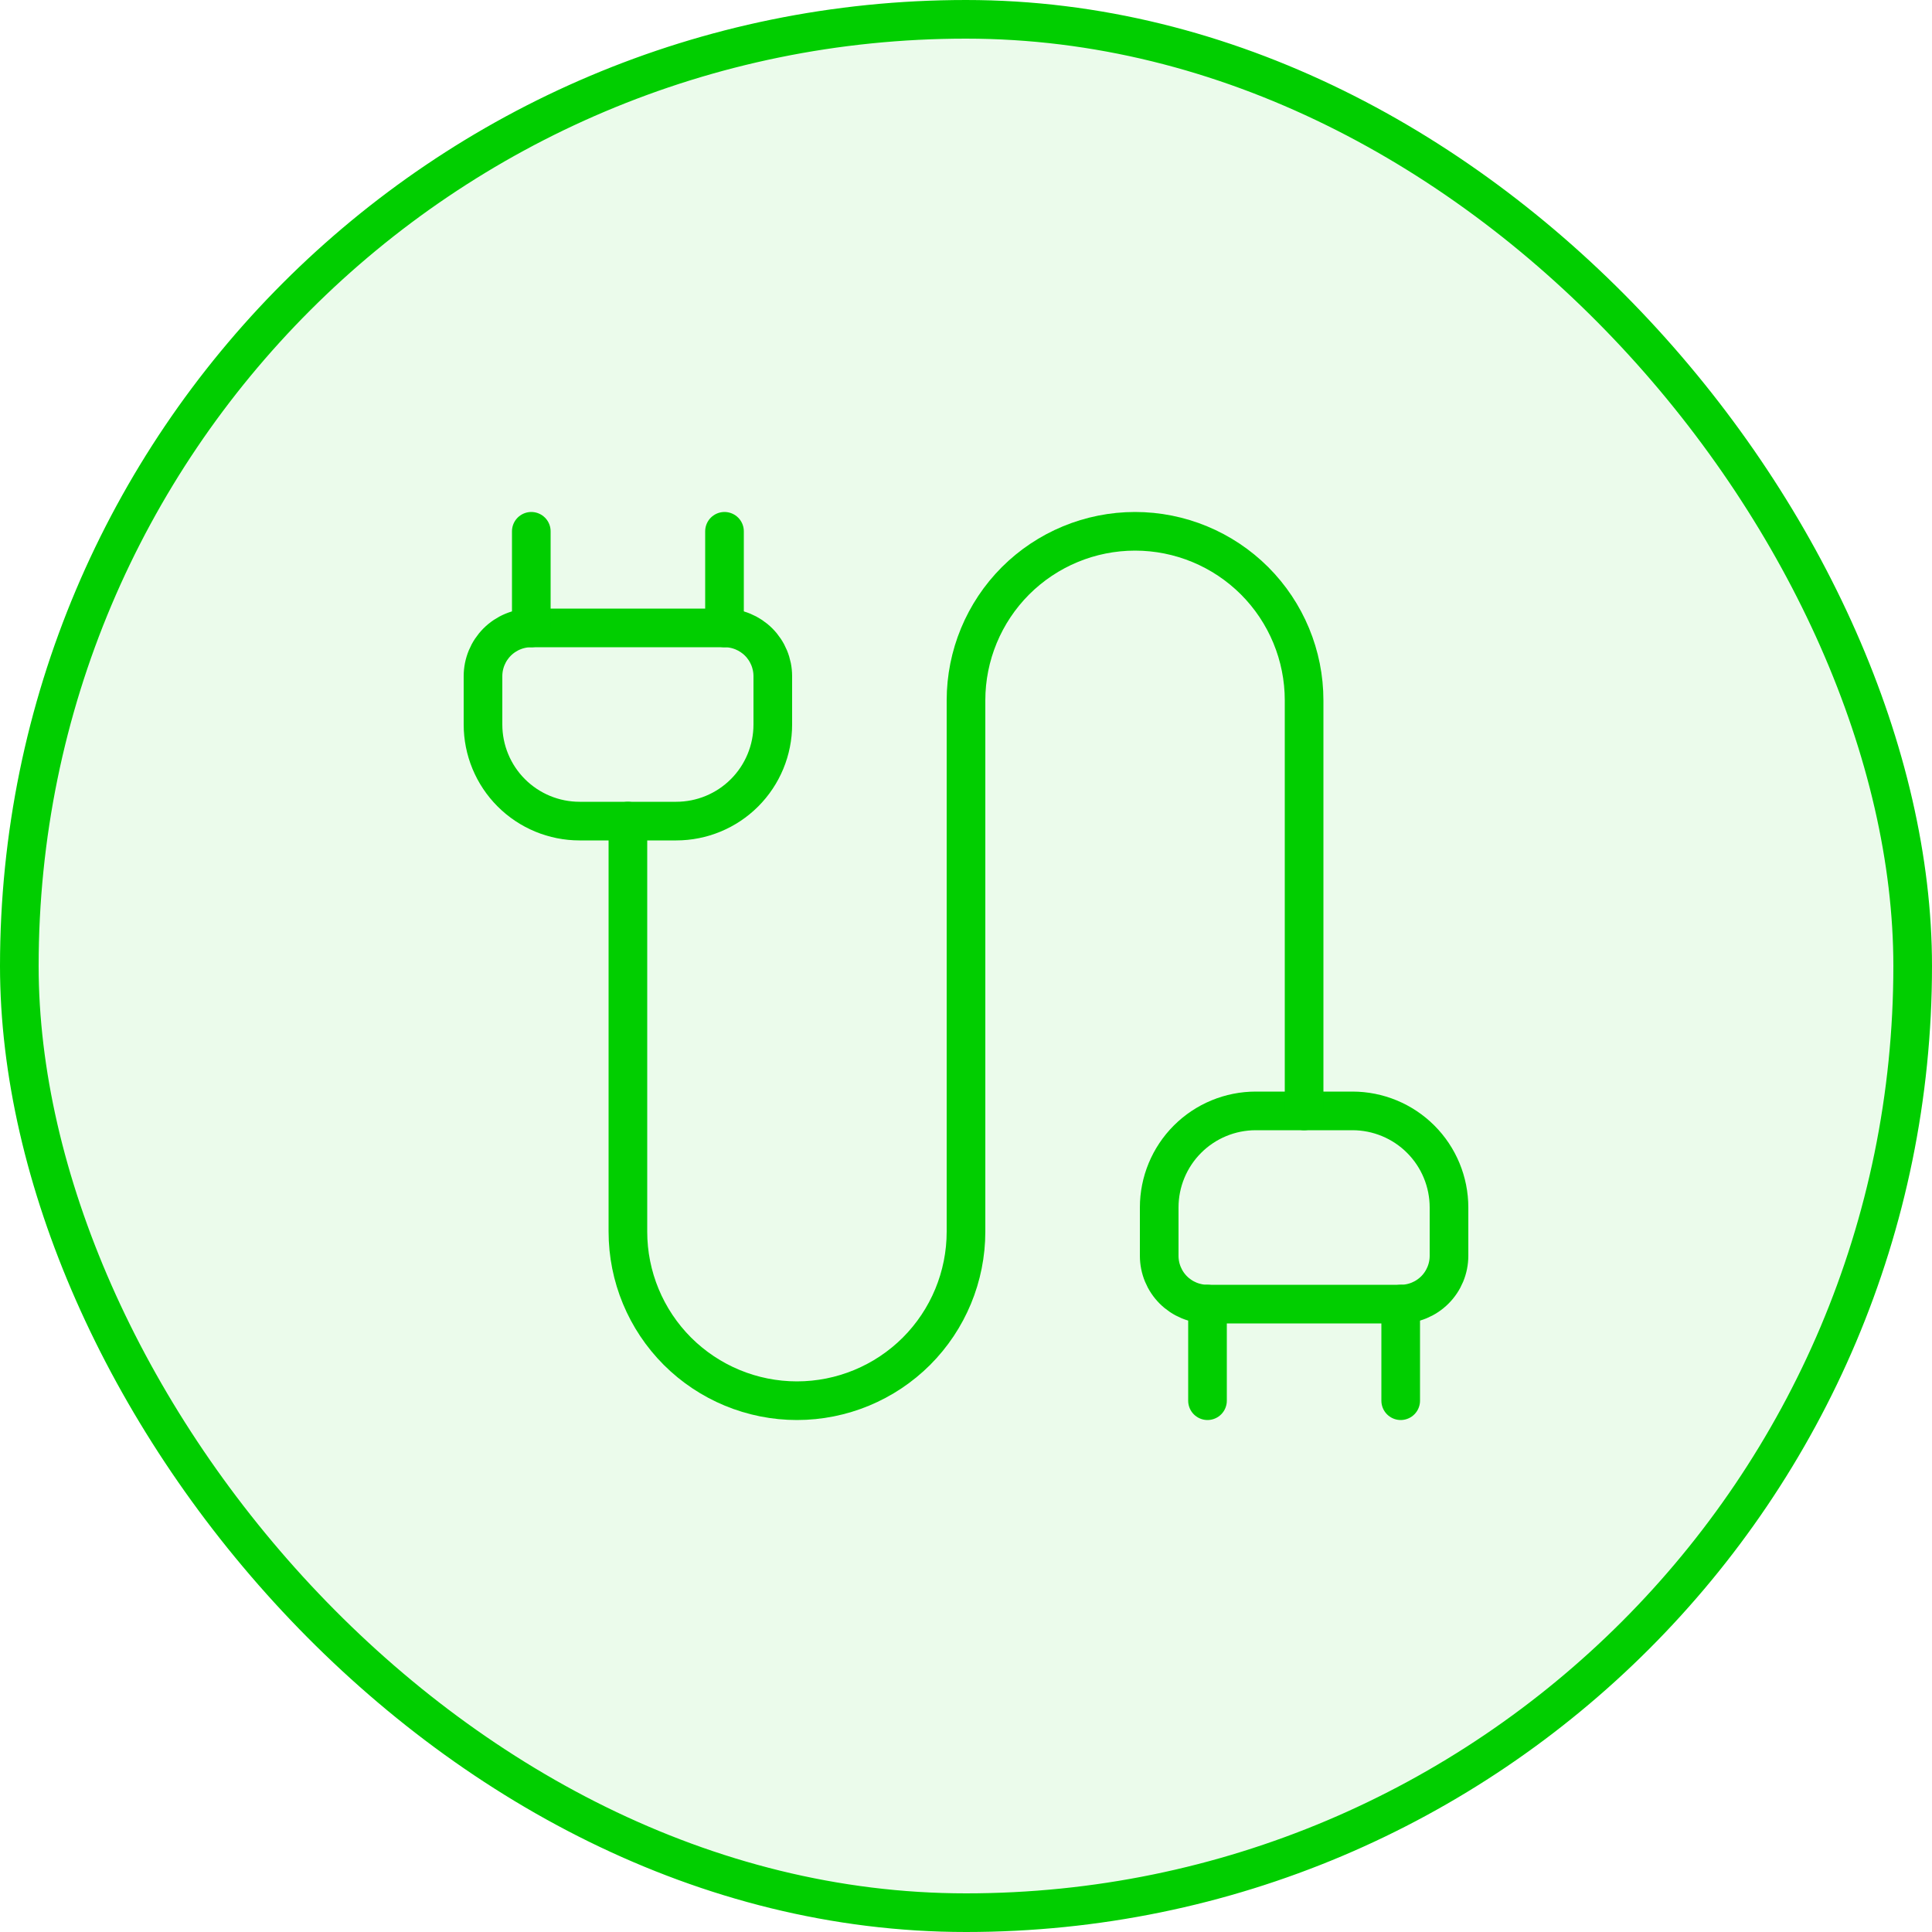 <svg width="50" height="50" viewBox="0 0 50 50" fill="none" xmlns="http://www.w3.org/2000/svg">
<rect x="0.5" y="0.5" width="49" height="49" rx="24.5" fill="#01CE00" fill-opacity="0.08"/>
<rect x="0.5" y="0.5" width="49" height="49" rx="24.5" stroke="#01CE00"/>
<path d="M31.25 36.25V33.75C30.919 33.75 30.601 33.618 30.366 33.384C30.132 33.15 30 32.831 30 32.5V31.25C30 30.587 30.263 29.951 30.732 29.482C31.201 29.013 31.837 28.75 32.5 28.75H35C35.663 28.75 36.299 29.013 36.768 29.482C37.237 29.951 37.5 30.587 37.5 31.25V32.5C37.5 32.831 37.368 33.15 37.134 33.384C36.9 33.618 36.581 33.75 36.25 33.75" stroke="#01CE00" stroke-linecap="round" stroke-linejoin="round"/>
<path d="M33.75 28.75V18.125C33.75 16.965 33.289 15.852 32.469 15.031C31.648 14.211 30.535 13.75 29.375 13.75C28.215 13.75 27.102 14.211 26.281 15.031C25.461 15.852 25 16.965 25 18.125V31.875C25 33.035 24.539 34.148 23.719 34.969C22.898 35.789 21.785 36.25 20.625 36.25C19.465 36.25 18.352 35.789 17.531 34.969C16.711 34.148 16.25 33.035 16.25 31.875V21.25" stroke="#01CE00" stroke-linecap="round" stroke-linejoin="round"/>
<path d="M36.25 36.25V33.75H31.25" stroke="#01CE00" stroke-linecap="round" stroke-linejoin="round"/>
<path d="M13.75 16.25H18.75V13.75" stroke="#01CE00" stroke-linecap="round" stroke-linejoin="round"/>
<path d="M18.75 16.25C19.081 16.25 19.399 16.382 19.634 16.616C19.868 16.851 20 17.169 20 17.5V18.75C20 19.413 19.737 20.049 19.268 20.518C18.799 20.987 18.163 21.25 17.5 21.25H15C14.337 21.25 13.701 20.987 13.232 20.518C12.763 20.049 12.5 19.413 12.5 18.75V17.5C12.5 17.169 12.632 16.851 12.866 16.616C13.101 16.382 13.418 16.25 13.75 16.25V13.75" stroke="#01CE00" stroke-linecap="round" stroke-linejoin="round"/>
</svg>
